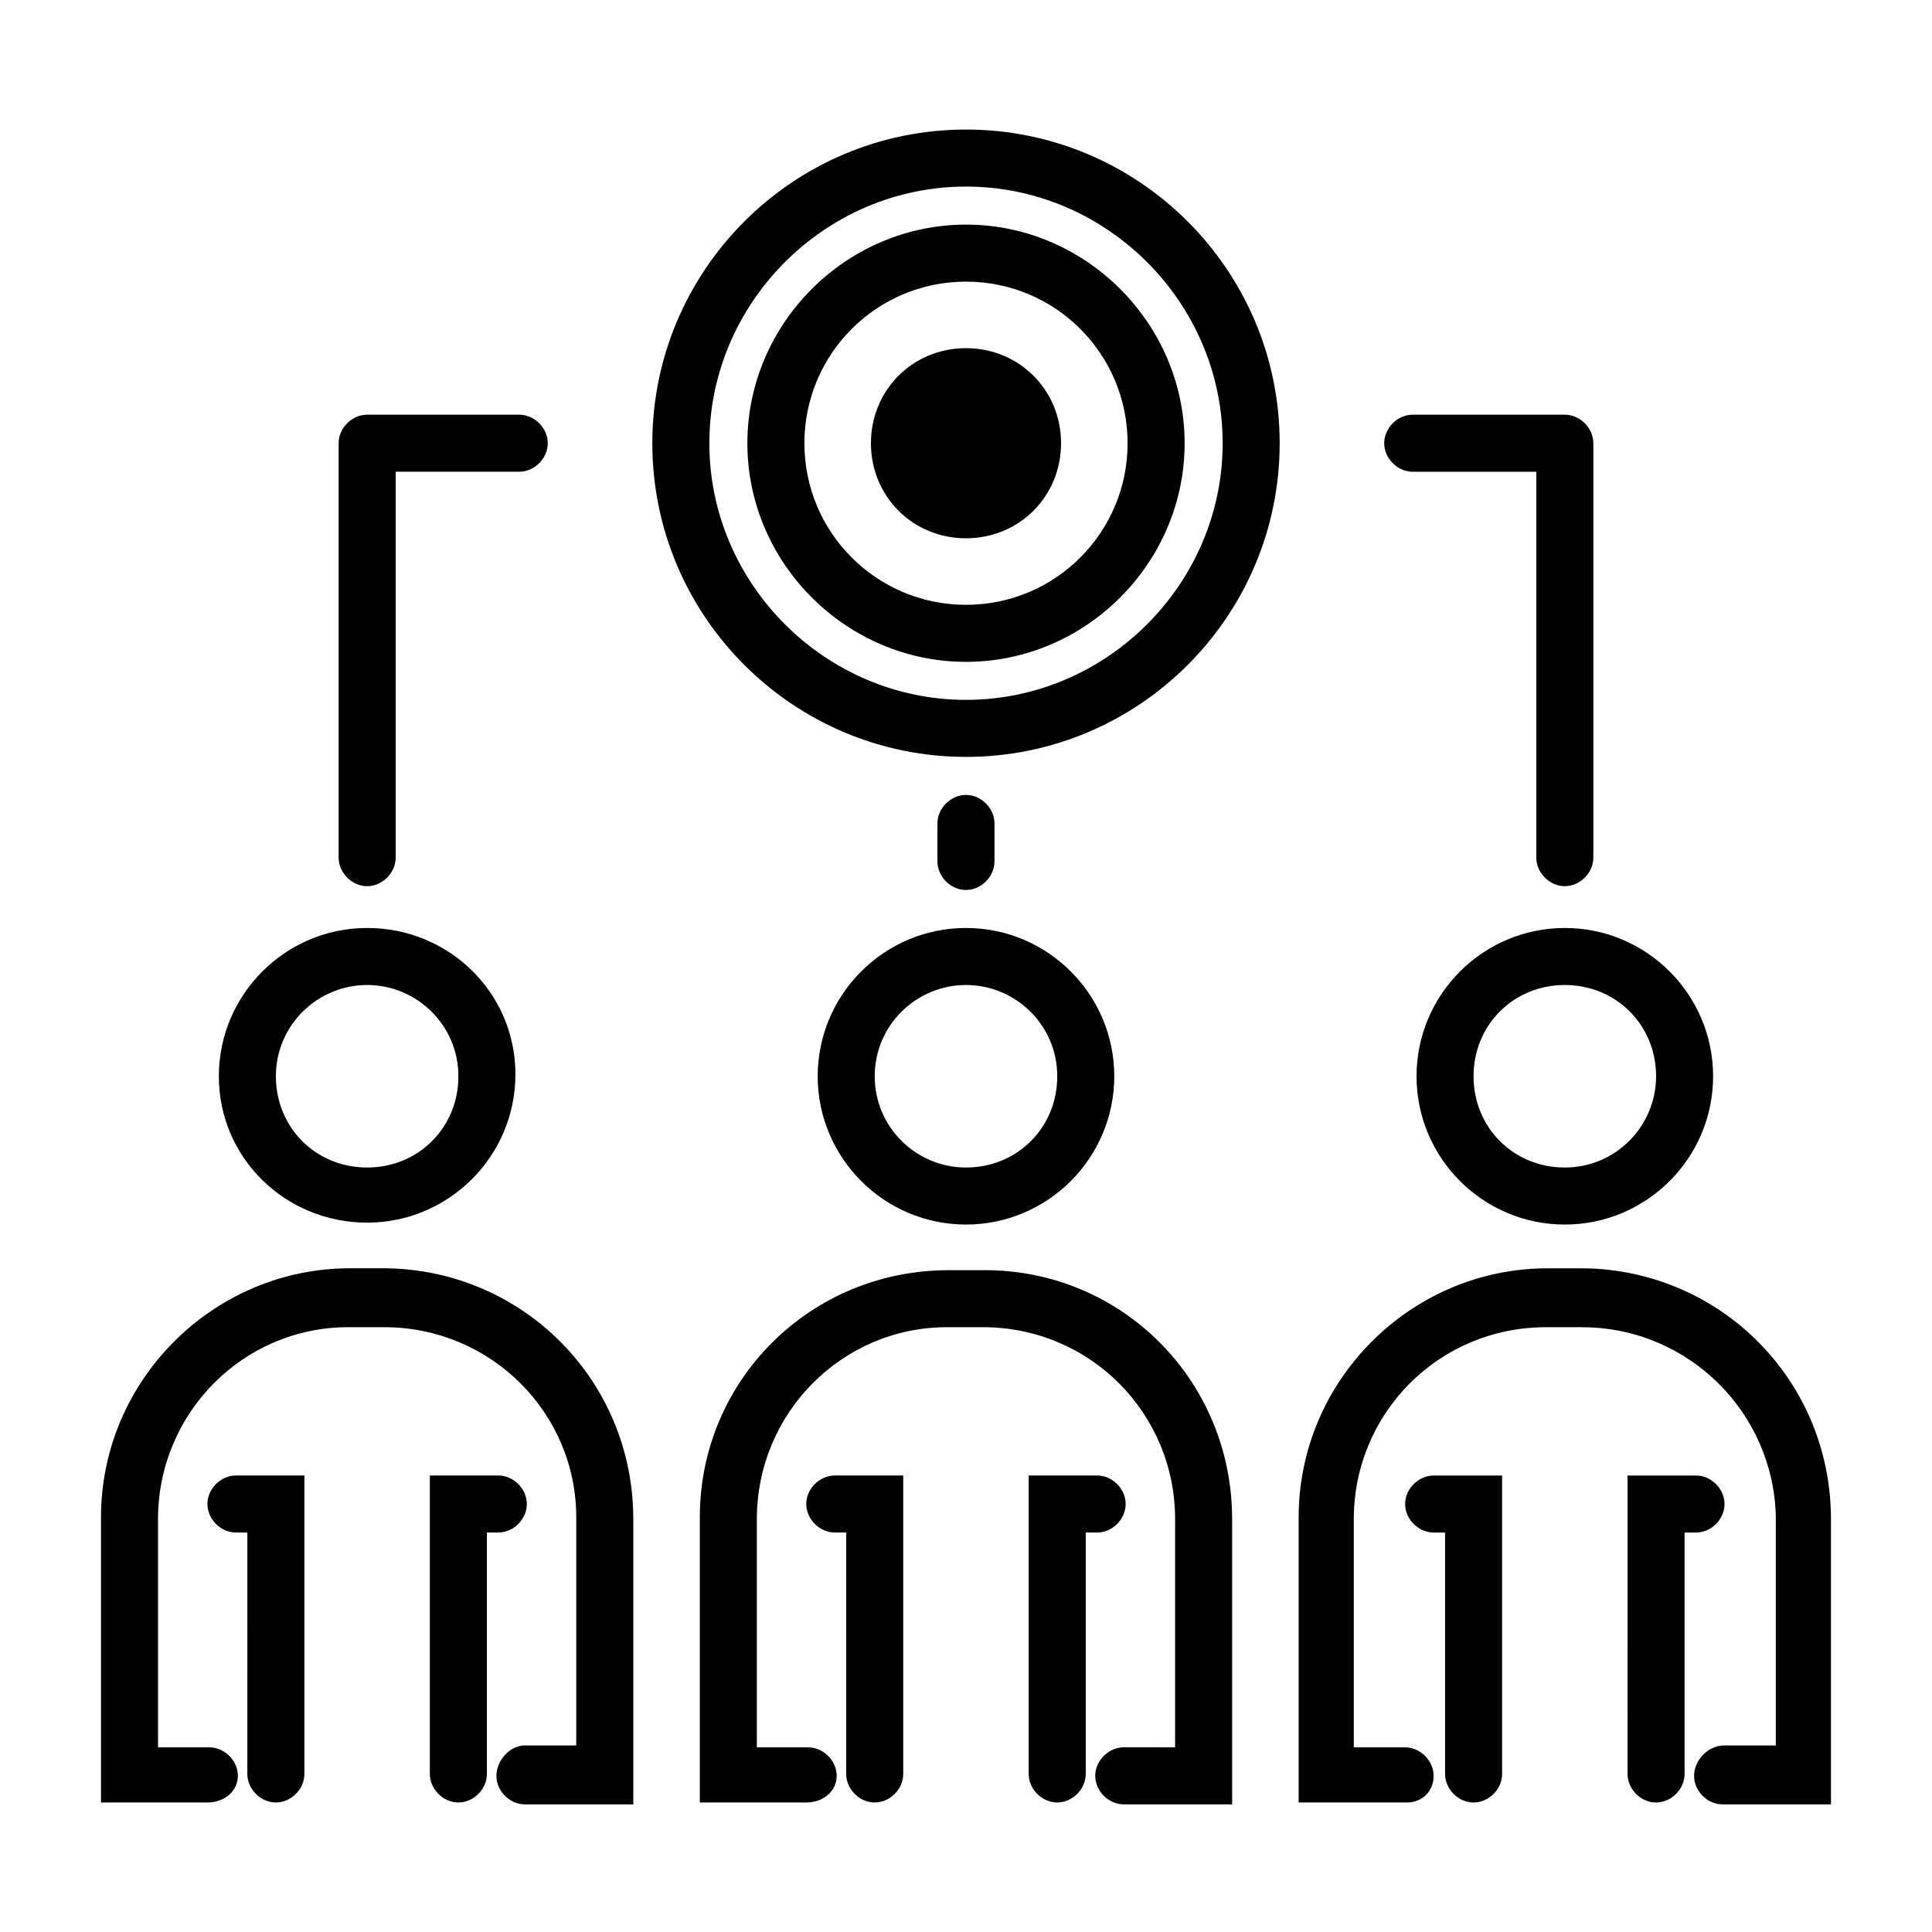 <?xml version="1.0" encoding="UTF-8"?>
<!-- Uploaded to: ICON Repo, www.svgrepo.com, Generator: ICON Repo Mixer Tools -->
<svg fill="#000000" width="800px" height="800px" version="1.1" viewBox="144 144 512 512" xmlns="http://www.w3.org/2000/svg">
 <path d="m360.7 429.22c0 21.664 17.633 39.297 39.297 39.297s39.297-17.633 39.297-39.297-17.633-39.297-39.297-39.297-39.297 17.633-39.297 39.297zm39.297-24.184c13.098 0 24.184 10.578 24.184 24.184 0 13.602-10.578 24.184-24.184 24.184-13.098 0-24.184-10.578-24.184-24.184 0-13.602 11.082-24.184 24.184-24.184zm70.531 141.57v75.57h-28.719c-4.031 0-7.559-3.527-7.559-7.559s3.527-7.559 7.559-7.559l13.605 0.004v-60.457c0-28.211-22.672-50.883-50.887-50.883h-9.574c-27.707 0-50.379 22.672-50.379 50.883v60.457h13.602c4.031 0 7.559 3.527 7.559 7.559s-3.527 7.055-8.059 7.055h-28.215v-75.57c0-36.277 29.223-65.496 66-65.496h9.574c36.273 0 65.492 29.219 65.492 65.996zm-105.3-11.586h18.137v79.098c0 4.031-3.527 7.559-7.559 7.559s-7.559-3.527-7.559-7.559l0.004-63.984h-3.023c-4.031 0-7.559-3.527-7.559-7.559 0.004-4.027 3.531-7.555 7.559-7.555zm69.527 15.113h-3.023v63.984c0 4.031-3.527 7.559-7.559 7.559s-7.559-3.527-7.559-7.559l0.004-79.098h18.137c4.031 0 7.559 3.527 7.559 7.559 0 4.027-3.527 7.555-7.559 7.555zm-193.46-82.121c21.664 0 39.297-17.633 39.297-39.297 0-21.664-17.633-38.793-39.297-38.793s-39.297 17.633-39.297 39.297 17.633 38.793 39.297 38.793zm0-62.977c13.098 0 24.184 10.578 24.184 24.184 0 13.602-10.578 24.184-24.184 24.184-13.602 0-24.184-10.578-24.184-24.184 0.004-13.602 11.086-24.184 24.184-24.184zm70.535 141.57v75.57h-28.719c-4.031 0-7.559-3.527-7.559-7.559 0.004-4.027 3.531-8.059 7.559-8.059h13.602v-60.457c0.004-27.707-22.668-50.379-50.883-50.379h-9.574c-27.707 0-50.379 22.672-50.379 50.883v60.457h13.602c4.031 0 7.559 3.527 7.559 7.559s-3.527 7.055-8.062 7.055h-28.211v-75.57c0-36.273 29.727-66 66-66h9.574c36.27 0.504 65.492 29.723 65.492 66.5zm-105.3-11.586h18.137v79.098c0 4.031-3.527 7.559-7.559 7.559s-7.559-3.527-7.559-7.559l0.004-63.984h-3.023c-4.031 0-7.559-3.527-7.559-7.559 0-4.027 3.527-7.555 7.559-7.555zm69.527 15.113h-3.023v63.984c0 4.031-3.527 7.559-7.559 7.559s-7.559-3.527-7.559-7.559l0.004-79.098h18.137c4.031 0 7.559 3.527 7.559 7.559-0.004 4.027-3.527 7.555-7.559 7.555zm243.34-120.91c0 21.664 17.633 39.297 39.297 39.297 21.664 0 39.297-17.633 39.297-39.297s-17.633-39.297-39.297-39.297c-21.664 0-39.297 17.633-39.297 39.297zm63.48 0c0 13.098-10.578 24.184-24.184 24.184-13.602 0-24.184-10.578-24.184-24.184 0-13.602 10.578-24.184 24.184-24.184 13.602 0 24.184 10.582 24.184 24.184zm46.348 117.39v75.57h-28.719c-4.031 0-7.559-3.527-7.559-7.559 0.004-4.027 3.531-8.059 8.066-8.059h13.602v-60.457c-0.504-27.707-23.176-50.379-51.387-50.379h-9.574c-28.215 0-50.883 22.672-50.883 50.883v60.457h13.602c4.031 0 7.559 3.527 7.559 7.559s-3.023 7.055-7.055 7.055h-28.719v-75.57c0-36.273 29.727-66 66-66h9.574c36.273 0.504 65.492 29.723 65.492 66.5zm-105.29-11.586h18.137v79.098c0 4.031-3.527 7.559-7.559 7.559s-7.559-3.527-7.559-7.559v-63.984h-3.023c-4.031 0-7.559-3.527-7.559-7.559 0.004-4.027 3.531-7.555 7.562-7.555zm69.523 15.113h-3.023v63.984c0 4.031-3.527 7.559-7.559 7.559s-7.559-3.527-7.559-7.559l0.004-79.098h18.137c4.031 0 7.559 3.527 7.559 7.559 0 4.027-3.527 7.555-7.559 7.555zm-168.27-288.68c0 14.105-11.082 25.191-25.191 25.191-14.105 0-25.191-11.082-25.191-25.191 0-14.105 11.082-25.191 25.191-25.191 14.109 0.004 25.191 11.086 25.191 25.191zm-25.188-57.938c-31.738 0-57.938 26.199-57.938 57.938-0.004 31.742 26.195 57.941 57.938 57.941 31.738 0 57.938-26.199 57.938-57.938 0-31.742-26.199-57.941-57.938-57.941zm0 100.76c-23.68 0-42.824-19.145-42.824-42.824 0-23.676 19.145-42.82 42.824-42.82s42.824 19.145 42.824 42.824c0 23.676-19.148 42.82-42.824 42.82zm0-125.95c-45.848 0-83.129 37.281-83.129 83.129 0 45.844 37.281 83.125 83.129 83.125s83.129-37.281 83.129-83.129c0-45.844-37.285-83.125-83.129-83.125zm0 151.14c-37.281 0-68.016-30.73-68.016-68.016 0-37.281 30.73-68.012 68.016-68.012 37.281 0 68.016 30.73 68.016 68.016-0.004 37.281-30.734 68.012-68.016 68.012zm-166.26 41.816v-109.83c0-4.031 3.527-7.559 7.559-7.559h40.305c4.031 0 7.559 3.527 7.559 7.559-0.004 4.031-3.531 7.559-7.562 7.559h-32.746v102.27c0 4.031-3.527 7.559-7.559 7.559-4.027 0-7.555-3.527-7.555-7.559zm277.09-109.83c0-4.031 3.527-7.559 7.559-7.559h40.305c4.031 0 7.559 3.527 7.559 7.559v109.83c0 4.031-3.527 7.559-7.559 7.559s-7.559-3.527-7.559-7.559v-102.27h-32.746c-4.031 0-7.559-3.527-7.559-7.559zm-110.84 118.4c-4.031 0-7.559-3.527-7.559-7.559v-10.078c0-4.031 3.527-7.559 7.559-7.559s7.559 3.527 7.559 7.559v10.078c-0.004 4.031-3.531 7.559-7.559 7.559z"/>
</svg>